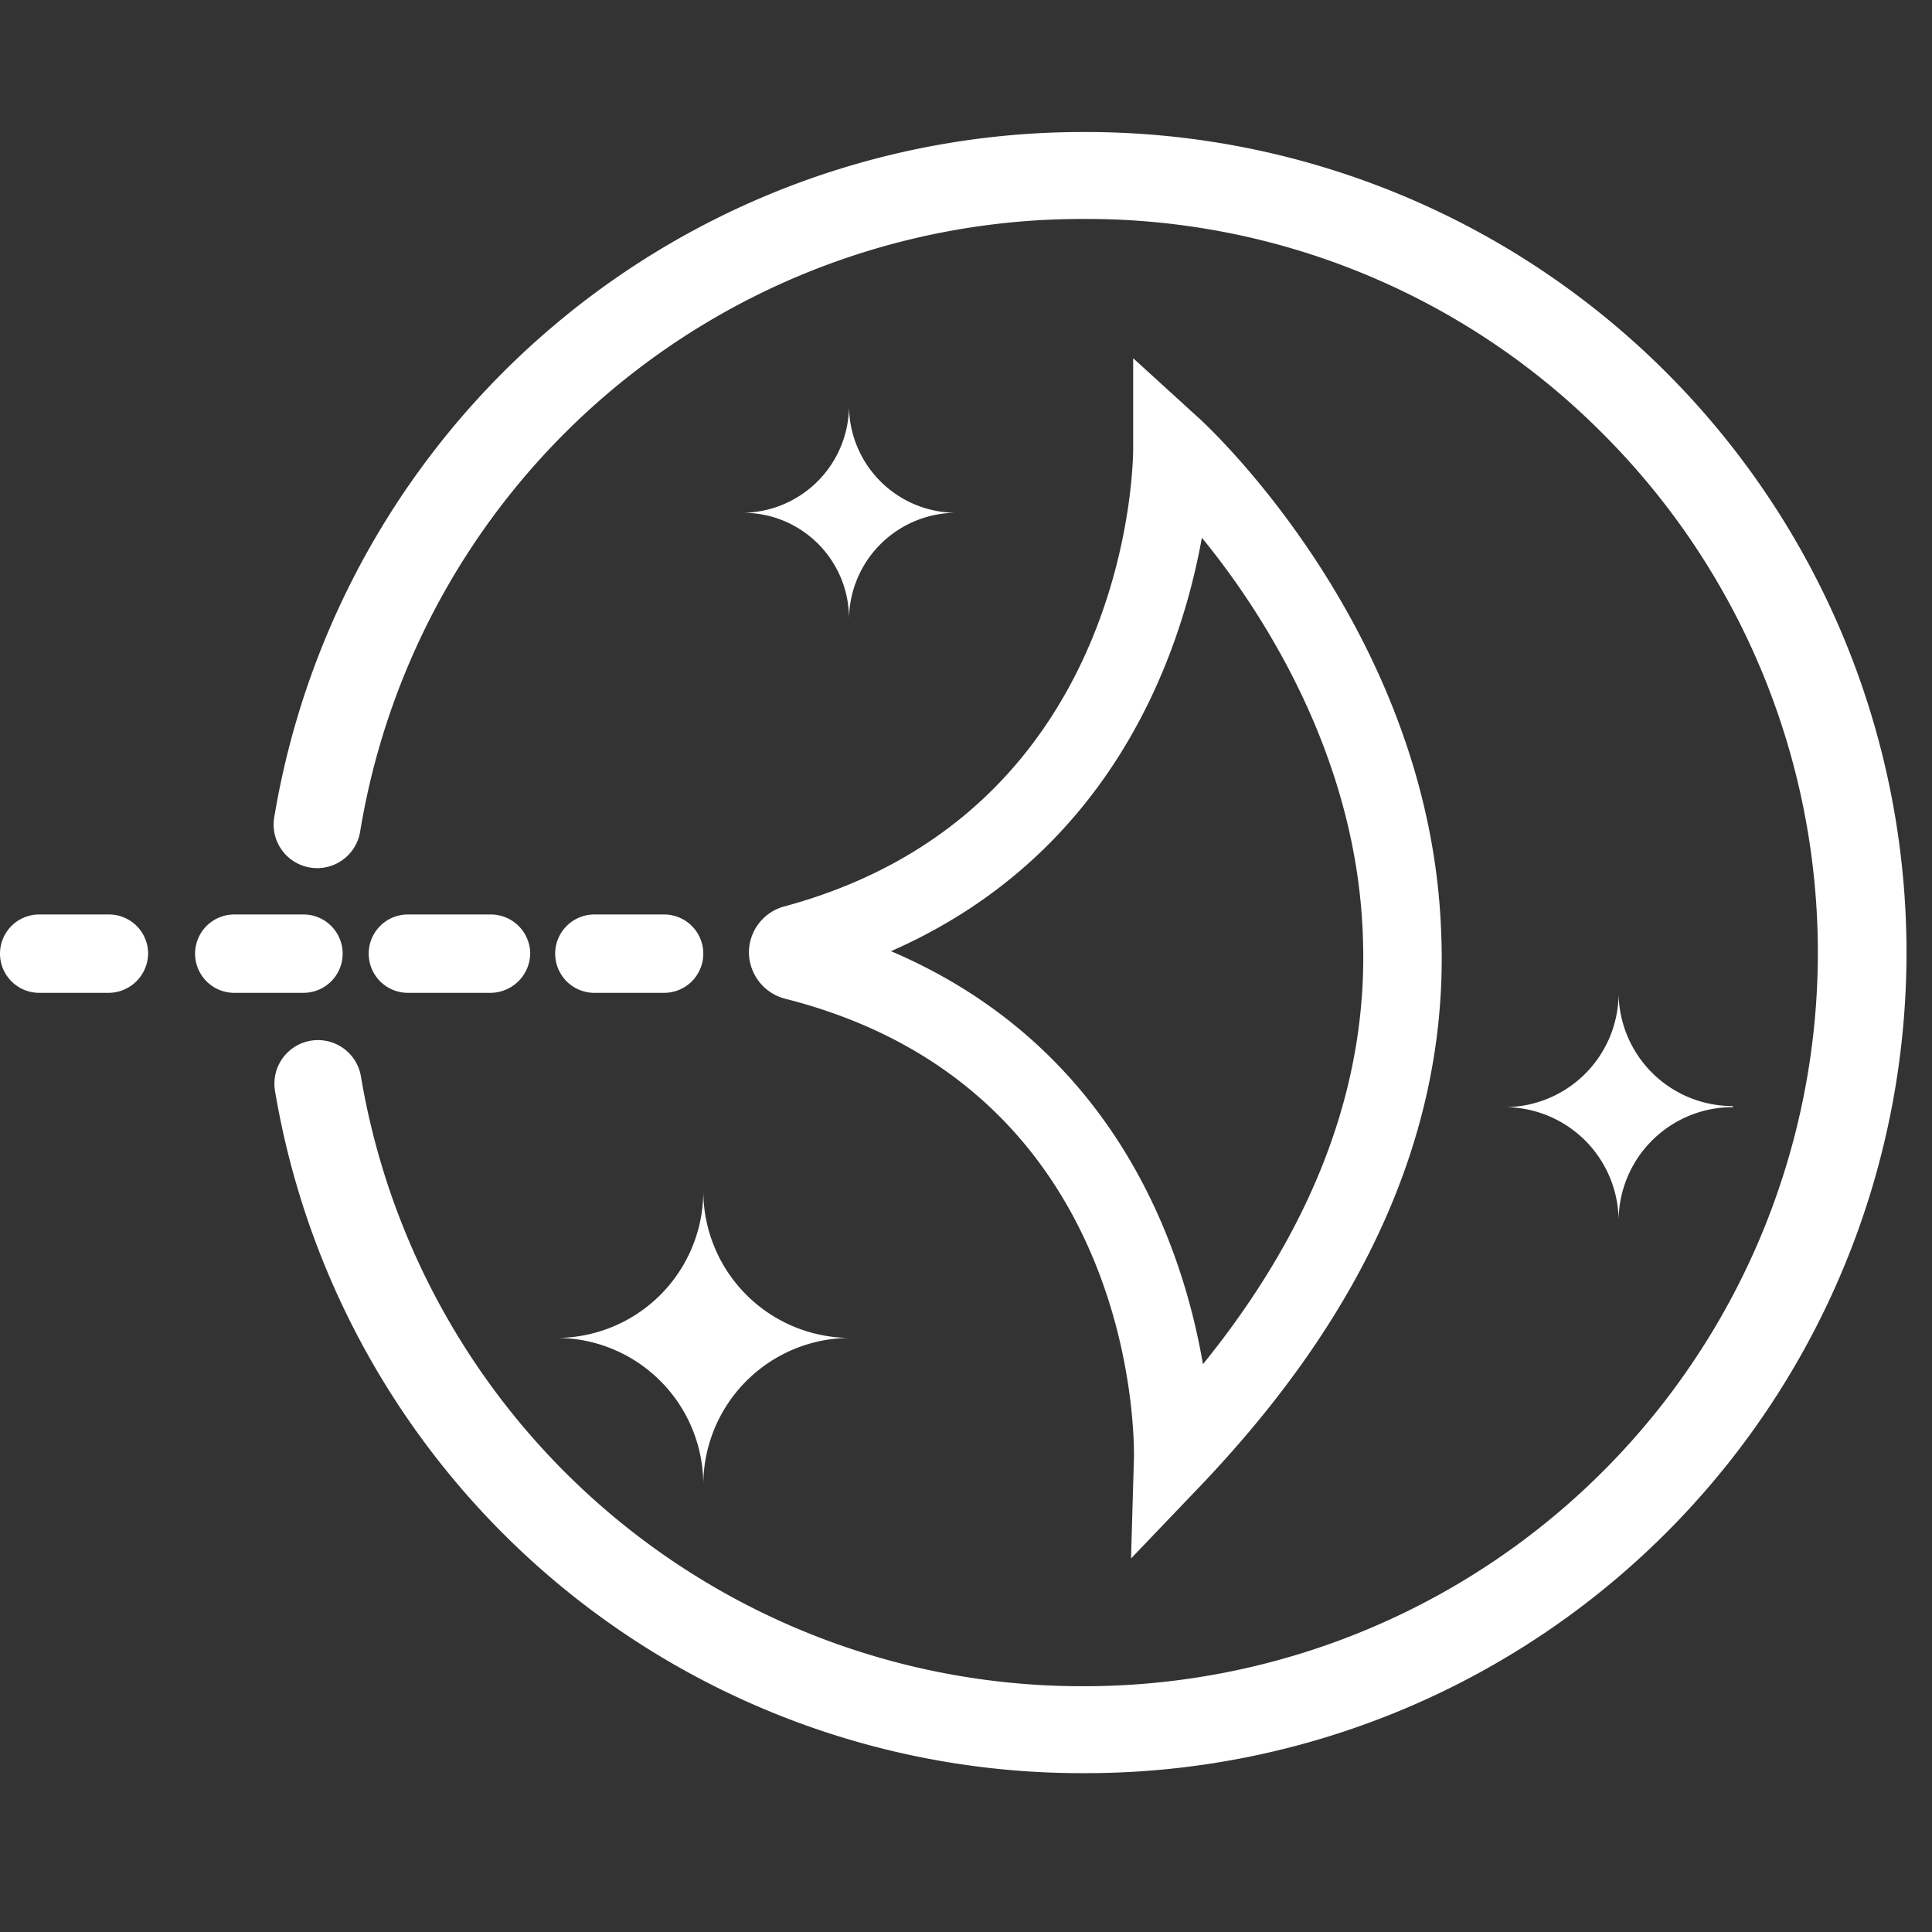 <svg id="Warstwa_1" data-name="Warstwa 1" xmlns="http://www.w3.org/2000/svg" viewBox="0 0 72 72"><rect x="0" y="0" width="72" height="72" fill="#333333" stroke="none"/><defs><style>.cls-1{fill:#fff;}</style></defs><title>Amazon Lightsail</title><path class="cls-1" d="M42.15,58.08l.11-3.79c0-.57.16-13.74-13-17.07a1.8,1.8,0,0,1-1.35-1.7,1.78,1.78,0,0,1,1.32-1.74c13.06-3.53,13-16.93,13-17.07l0-3.36,2.48,2.26c.35.32,8.62,8,9,19.18C54,42,50.94,48.86,44.76,55.35ZM33.21,35.45C41.52,39,44.07,46.4,44.83,50.84,49,45.69,51,40.36,50.79,34.9c-.22-6.62-3.66-12-6-14.86-.79,4.38-3.36,11.8-11.59,15.41ZM11.31,37H8.73a1.46,1.46,0,0,1,0-2.92h2.58a1.46,1.46,0,0,1,0,2.92ZM4.06,37H1.46a1.46,1.46,0,0,1,0-2.92h2.6A1.46,1.46,0,0,1,5.52,35.5,1.48,1.48,0,0,1,4.06,37Zm14.23,0H15.2a1.46,1.46,0,1,1,0-2.92h3.09a1.47,1.47,0,0,1,1.47,1.46A1.49,1.49,0,0,1,18.29,37Zm6.46,0h-2.6a1.46,1.46,0,1,1,0-2.92h2.6a1.46,1.46,0,0,1,0,2.92ZM35.64,19.11a4,4,0,0,1-4-3.95,4,4,0,0,1-3.95,3.95,3.94,3.94,0,0,1,3.95,3.95,4,4,0,0,1,4-3.95ZM64.58,41.22A4.25,4.25,0,0,1,60.32,37a4.25,4.25,0,0,1-4.25,4.26,4.25,4.25,0,0,1,4.25,4.25,4.25,4.25,0,0,1,4.26-4.25Zm-32.9,8.64a5.48,5.48,0,0,1-5.47-5.48,5.47,5.47,0,0,1-5.47,5.48,5.47,5.47,0,0,1,5.47,5.47,5.48,5.48,0,0,1,5.47-5.47Zm0,0"/><path class="cls-1" d="M40.4,66.08A30.47,30.47,0,0,1,10.25,40.66a1.62,1.62,0,0,1,3.2-.55,27.24,27.24,0,0,0,27,22.73h.11A27.34,27.34,0,0,0,59.66,16.09,27.11,27.11,0,0,0,40.4,8.16h-.1A27.26,27.26,0,0,0,13.42,31a1.62,1.62,0,1,1-3.2-.54A30.55,30.55,0,0,1,40.3,4.92h.12a30.58,30.58,0,0,1,.1,61.16Zm0,0"/></svg>